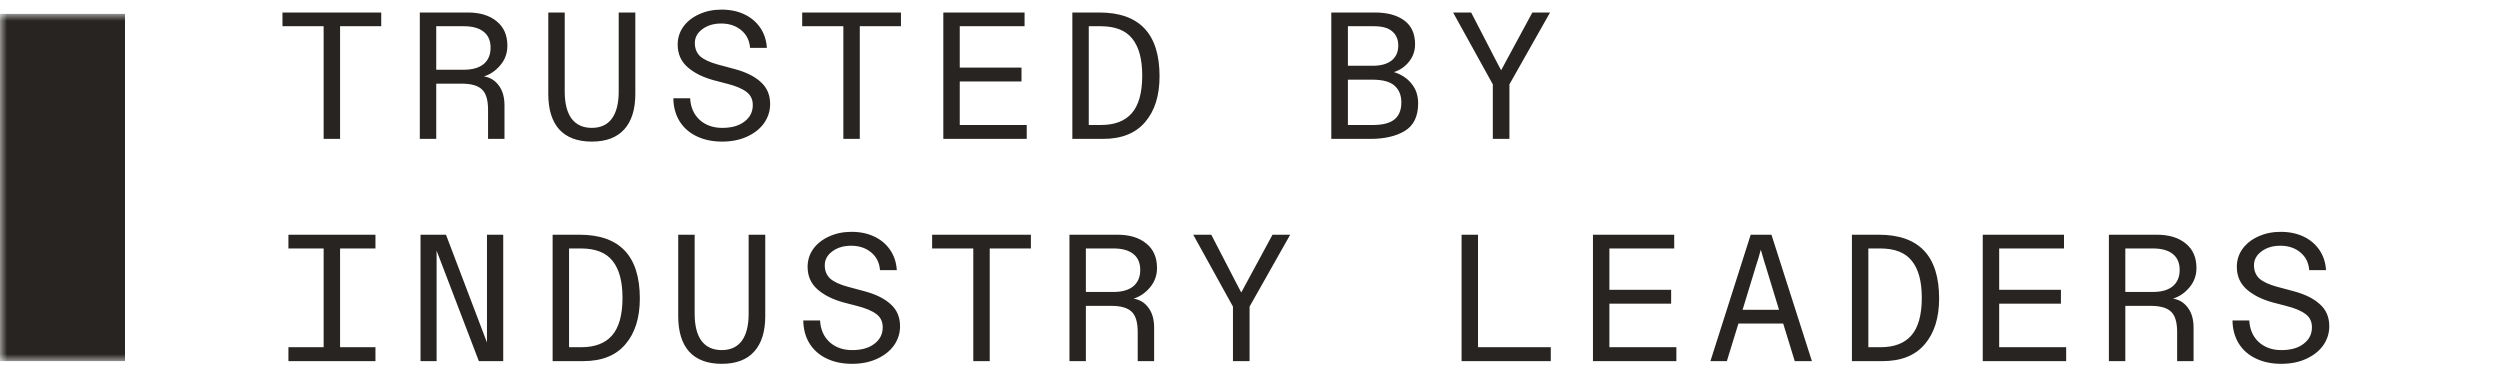 <svg width="180" height="27" viewBox="0 0 180 27" fill="none" xmlns="http://www.w3.org/2000/svg">
<mask id="path-1-inside-1_372_4928" fill="white">
<path d="M0 1H180V26H0V1Z"/>
</mask>
<path d="M0 26H9V1H0H-9V26H0Z" fill="#272421" mask="url(#path-1-inside-1_372_4928)"/>
<path d="M24.485 10H23.302V1.888H20.338V0.9H27.449V1.888H24.485V10ZM30.226 10V0.9H33.684C34.559 0.9 35.253 1.112 35.764 1.537C36.275 1.953 36.531 2.538 36.531 3.292C36.531 3.829 36.362 4.297 36.024 4.696C35.686 5.095 35.292 5.363 34.841 5.502C35.292 5.571 35.651 5.792 35.92 6.165C36.189 6.529 36.323 7.001 36.323 7.582V10H35.14V7.907C35.14 7.196 34.993 6.707 34.698 6.438C34.412 6.161 33.922 6.022 33.229 6.022H31.409V10H30.226ZM33.385 5.021C34.009 5.021 34.486 4.887 34.815 4.618C35.153 4.341 35.322 3.946 35.322 3.435C35.322 2.924 35.153 2.538 34.815 2.278C34.486 2.018 34.009 1.888 33.385 1.888H31.409V5.021H33.385ZM42.61 10.195C41.587 10.195 40.807 9.905 40.27 9.324C39.741 8.735 39.477 7.881 39.477 6.763V0.9H40.66V6.594C40.66 7.443 40.825 8.093 41.154 8.544C41.492 8.986 41.977 9.207 42.61 9.207C43.242 9.207 43.724 8.986 44.053 8.544C44.382 8.093 44.547 7.443 44.547 6.594V0.9H45.743V6.763C45.743 7.881 45.474 8.735 44.937 9.324C44.408 9.905 43.633 10.195 42.61 10.195ZM51.991 10.195C51.306 10.195 50.699 10.069 50.171 9.818C49.642 9.567 49.23 9.207 48.936 8.739C48.641 8.262 48.489 7.708 48.481 7.075H49.69C49.724 7.725 49.954 8.245 50.379 8.635C50.803 9.016 51.345 9.207 52.004 9.207C52.68 9.207 53.213 9.055 53.603 8.752C54.001 8.449 54.201 8.054 54.201 7.569C54.201 7.153 54.045 6.832 53.733 6.607C53.421 6.373 52.953 6.178 52.329 6.022L51.38 5.775C50.591 5.558 49.963 5.242 49.495 4.826C49.027 4.41 48.793 3.873 48.793 3.214C48.793 2.737 48.927 2.308 49.196 1.927C49.473 1.546 49.85 1.247 50.327 1.03C50.812 0.805 51.354 0.692 51.952 0.692C52.567 0.692 53.113 0.805 53.59 1.03C54.066 1.255 54.448 1.576 54.734 1.992C55.02 2.408 55.18 2.893 55.215 3.448H54.006C53.962 2.911 53.75 2.486 53.369 2.174C52.987 1.853 52.506 1.693 51.926 1.693C51.388 1.693 50.938 1.827 50.574 2.096C50.21 2.365 50.028 2.698 50.028 3.097C50.028 3.496 50.158 3.816 50.418 4.059C50.686 4.293 51.107 4.488 51.679 4.644L52.888 4.969C53.702 5.186 54.331 5.498 54.773 5.905C55.223 6.304 55.449 6.832 55.449 7.491C55.449 7.985 55.306 8.44 55.02 8.856C54.734 9.263 54.326 9.588 53.798 9.831C53.278 10.074 52.675 10.195 51.991 10.195ZM61.905 10H60.722V1.888H57.758V0.9H64.869V1.888H61.905V10ZM73.925 10H67.919V0.9H73.769V1.888H69.102V4.865H73.548V5.866H69.102V8.999H73.925V10ZM77.209 10V0.9H79.145C82.04 0.9 83.487 2.43 83.487 5.489C83.487 6.884 83.141 7.985 82.448 8.791C81.763 9.597 80.753 10 79.418 10H77.209ZM79.275 8.999C80.255 8.999 80.992 8.717 81.486 8.154C81.988 7.582 82.24 6.676 82.24 5.437C82.24 4.258 82.001 3.374 81.525 2.785C81.056 2.187 80.294 1.888 79.237 1.888H78.391V8.999H79.275ZM95.853 10V0.9H98.999C99.883 0.9 100.585 1.091 101.105 1.472C101.625 1.853 101.885 2.425 101.885 3.188C101.885 3.665 101.738 4.085 101.443 4.449C101.157 4.804 100.798 5.051 100.364 5.19C100.91 5.363 101.335 5.645 101.638 6.035C101.95 6.416 102.106 6.884 102.106 7.439C102.106 8.375 101.786 9.038 101.144 9.428C100.512 9.809 99.684 10 98.661 10H95.853ZM98.83 4.735C99.42 4.735 99.875 4.609 100.195 4.358C100.516 4.098 100.676 3.738 100.676 3.279C100.676 2.846 100.533 2.508 100.247 2.265C99.97 2.014 99.528 1.888 98.921 1.888H97.049V4.735H98.83ZM98.856 8.999C99.558 8.999 100.074 8.865 100.403 8.596C100.733 8.327 100.897 7.92 100.897 7.374C100.897 6.863 100.737 6.464 100.416 6.178C100.096 5.883 99.558 5.736 98.804 5.736H97.049V8.999H98.856ZM107.483 10V6.074L104.623 0.9H105.923L107.47 3.89L107.704 4.345L108.081 5.06C108.402 4.471 108.61 4.085 108.705 3.903L110.33 0.9H111.604L108.679 6.074V10H107.483ZM27.033 16.9V17.888H24.485V24.999H27.033V26H20.767V24.999H23.302V17.888H20.767V16.9H27.033ZM31.435 26H30.278V16.9H32.111L35.062 24.661V23.517V16.9H36.232V26H34.477L31.435 18.044V19.149V26ZM39.789 26V16.9H41.726C44.62 16.9 46.068 18.43 46.068 21.489C46.068 22.884 45.721 23.985 45.028 24.791C44.343 25.597 43.334 26 41.999 26H39.789ZM41.856 24.999C42.835 24.999 43.572 24.717 44.066 24.154C44.569 23.582 44.82 22.676 44.82 21.437C44.82 20.258 44.581 19.374 44.105 18.785C43.637 18.187 42.874 17.888 41.817 17.888H40.972V24.999H41.856ZM51.965 26.195C50.942 26.195 50.162 25.905 49.625 25.324C49.096 24.735 48.832 23.881 48.832 22.763V16.9H50.015V22.594C50.015 23.443 50.179 24.093 50.509 24.544C50.847 24.986 51.332 25.207 51.965 25.207C52.597 25.207 53.078 24.986 53.408 24.544C53.737 24.093 53.902 23.443 53.902 22.594V16.9H55.098V22.763C55.098 23.881 54.829 24.735 54.292 25.324C53.763 25.905 52.987 26.195 51.965 26.195ZM61.346 26.195C60.661 26.195 60.054 26.069 59.526 25.818C58.997 25.567 58.585 25.207 58.291 24.739C57.996 24.262 57.844 23.708 57.836 23.075H59.045C59.079 23.725 59.309 24.245 59.734 24.635C60.158 25.016 60.7 25.207 61.359 25.207C62.035 25.207 62.568 25.055 62.958 24.752C63.356 24.449 63.556 24.054 63.556 23.569C63.556 23.153 63.4 22.832 63.088 22.607C62.776 22.373 62.308 22.178 61.684 22.022L60.735 21.775C59.946 21.558 59.318 21.242 58.85 20.826C58.382 20.41 58.148 19.873 58.148 19.214C58.148 18.737 58.282 18.308 58.551 17.927C58.828 17.546 59.205 17.247 59.682 17.03C60.167 16.805 60.709 16.692 61.307 16.692C61.922 16.692 62.468 16.805 62.945 17.03C63.421 17.255 63.803 17.576 64.089 17.992C64.375 18.408 64.535 18.893 64.57 19.448H63.361C63.317 18.911 63.105 18.486 62.724 18.174C62.342 17.853 61.861 17.693 61.281 17.693C60.743 17.693 60.293 17.827 59.929 18.096C59.565 18.365 59.383 18.698 59.383 19.097C59.383 19.496 59.513 19.816 59.773 20.059C60.041 20.293 60.462 20.488 61.034 20.644L62.243 20.969C63.057 21.186 63.686 21.498 64.128 21.905C64.578 22.304 64.804 22.832 64.804 23.491C64.804 23.985 64.661 24.44 64.375 24.856C64.089 25.263 63.681 25.588 63.153 25.831C62.633 26.074 62.03 26.195 61.346 26.195ZM71.26 26H70.077V17.888H67.113V16.9H74.224V17.888H71.26V26ZM77.001 26V16.9H80.459C81.334 16.9 82.027 17.112 82.538 17.537C83.05 17.953 83.305 18.538 83.305 19.292C83.305 19.829 83.136 20.297 82.799 20.696C82.46 21.095 82.066 21.363 81.615 21.502C82.066 21.571 82.426 21.792 82.695 22.165C82.963 22.529 83.097 23.001 83.097 23.582V26H81.915V23.907C81.915 23.196 81.767 22.707 81.472 22.438C81.186 22.161 80.697 22.022 80.004 22.022H78.183V26H77.001ZM80.159 21.021C80.784 21.021 81.26 20.887 81.59 20.618C81.927 20.341 82.097 19.946 82.097 19.435C82.097 18.924 81.927 18.538 81.59 18.278C81.26 18.018 80.784 17.888 80.159 17.888H78.183V21.021H80.159ZM88.773 26V22.074L85.913 16.9H87.213L88.76 19.89L88.995 20.345L89.371 21.06C89.692 20.471 89.9 20.085 89.996 19.903L91.621 16.9H92.894L89.969 22.074V26H88.773ZM111.656 26H105.234V16.9H106.417V24.999H111.656V26ZM120.699 26H114.693V16.9H120.543V17.888H115.876V20.865H120.322V21.866H115.876V24.999H120.699V26ZM130.457 26H129.222L128.39 23.296H125.166L124.334 26H123.151L126.05 16.9H127.545L130.457 26ZM125.465 22.308H128.091L127.103 19.071C127.086 19.019 127.068 18.967 127.051 18.915C127.034 18.854 127.016 18.794 126.999 18.733L126.778 17.979C126.657 18.43 126.548 18.794 126.453 19.071L125.465 22.308ZM133.338 26V16.9H135.275C138.17 16.9 139.617 18.43 139.617 21.489C139.617 22.884 139.27 23.985 138.577 24.791C137.892 25.597 136.883 26 135.548 26H133.338ZM135.405 24.999C136.384 24.999 137.121 24.717 137.615 24.154C138.118 23.582 138.369 22.676 138.369 21.437C138.369 20.258 138.131 19.374 137.654 18.785C137.186 18.187 136.423 17.888 135.366 17.888H134.521V24.999H135.405ZM148.764 26H142.758V16.9H148.608V17.888H143.941V20.865H148.387V21.866H143.941V24.999H148.764V26ZM151.84 26V16.9H155.298C156.173 16.9 156.867 17.112 157.378 17.537C157.889 17.953 158.145 18.538 158.145 19.292C158.145 19.829 157.976 20.297 157.638 20.696C157.3 21.095 156.906 21.363 156.455 21.502C156.906 21.571 157.265 21.792 157.534 22.165C157.803 22.529 157.937 23.001 157.937 23.582V26H156.754V23.907C156.754 23.196 156.607 22.707 156.312 22.438C156.026 22.161 155.536 22.022 154.843 22.022H153.023V26H151.84ZM154.999 21.021C155.623 21.021 156.1 20.887 156.429 20.618C156.767 20.341 156.936 19.946 156.936 19.435C156.936 18.924 156.767 18.538 156.429 18.278C156.1 18.018 155.623 17.888 154.999 17.888H153.023V21.021H154.999ZM164.25 26.195C163.565 26.195 162.958 26.069 162.43 25.818C161.901 25.567 161.489 25.207 161.195 24.739C160.9 24.262 160.748 23.708 160.74 23.075H161.949C161.983 23.725 162.213 24.245 162.638 24.635C163.062 25.016 163.604 25.207 164.263 25.207C164.939 25.207 165.472 25.055 165.862 24.752C166.26 24.449 166.46 24.054 166.46 23.569C166.46 23.153 166.304 22.832 165.992 22.607C165.68 22.373 165.212 22.178 164.588 22.022L163.639 21.775C162.85 21.558 162.222 21.242 161.754 20.826C161.286 20.41 161.052 19.873 161.052 19.214C161.052 18.737 161.186 18.308 161.455 17.927C161.732 17.546 162.109 17.247 162.586 17.03C163.071 16.805 163.613 16.692 164.211 16.692C164.826 16.692 165.372 16.805 165.849 17.03C166.325 17.255 166.707 17.576 166.993 17.992C167.279 18.408 167.439 18.893 167.474 19.448H166.265C166.221 18.911 166.009 18.486 165.628 18.174C165.246 17.853 164.765 17.693 164.185 17.693C163.647 17.693 163.197 17.827 162.833 18.096C162.469 18.365 162.287 18.698 162.287 19.097C162.287 19.496 162.417 19.816 162.677 20.059C162.945 20.293 163.366 20.488 163.938 20.644L165.147 20.969C165.961 21.186 166.59 21.498 167.032 21.905C167.482 22.304 167.708 22.832 167.708 23.491C167.708 23.985 167.565 24.44 167.279 24.856C166.993 25.263 166.585 25.588 166.057 25.831C165.537 26.074 164.934 26.195 164.25 26.195Z" fill="#272421"/>
</svg>
